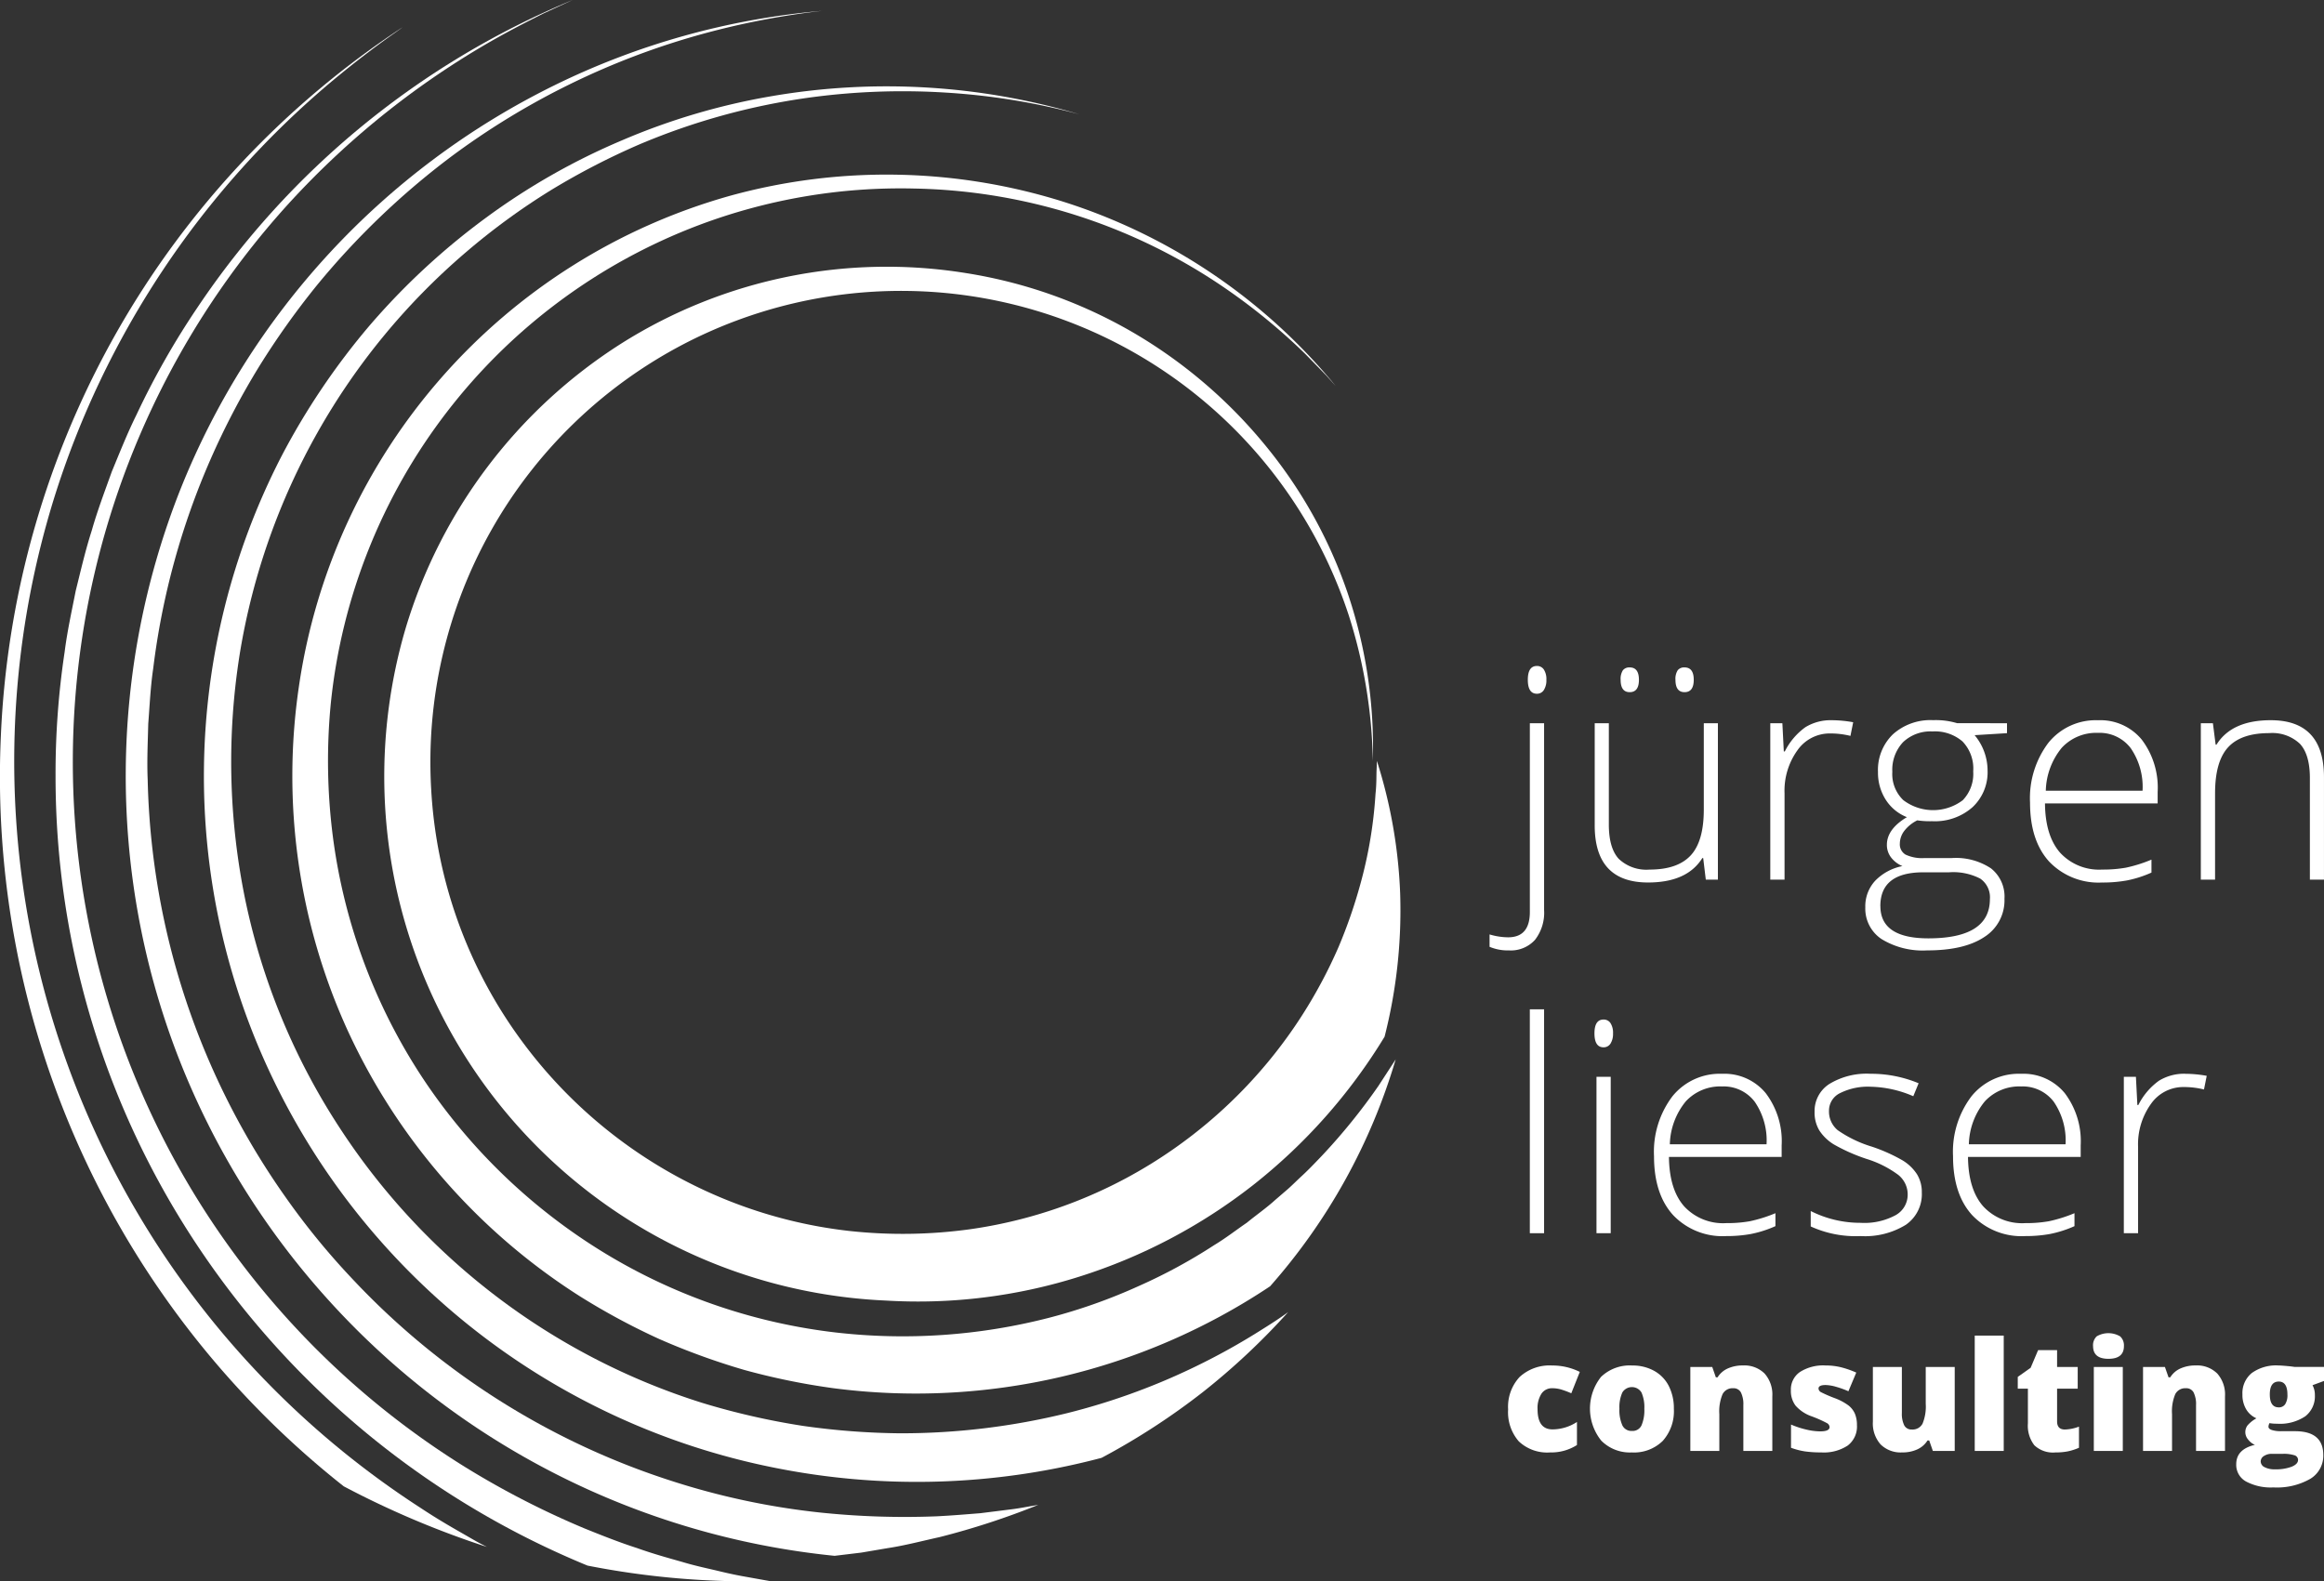 <svg xmlns="http://www.w3.org/2000/svg" xmlns:xlink="http://www.w3.org/1999/xlink" width="311.22" height="211.802" viewBox="0 0 311.22 211.802">
  <rect x="0" y="0" width="311.22" height="211.802" fill="#333333" stroke="none"/>
  <defs>
    <clipPath id="clip-path">
      <rect id="Rechteck_6" data-name="Rechteck 6" width="311.22" height="211.803" fill="#fff"/>
    </clipPath>
  </defs>
  <g id="Gruppe_15" data-name="Gruppe 15" transform="translate(-432.806 -93)">
    <g id="Gruppe_8" data-name="Gruppe 8" transform="translate(432.806 93)">
      <g id="Gruppe_7" data-name="Gruppe 7" transform="translate(0 0)" clip-path="url(#clip-path)">
        <path id="Pfad_27" data-name="Pfad 27" d="M154.243,81.379a67.82,67.82,0,0,0-3.222-19.49,63.1,63.1,0,0,0-28.435-35.028A63.064,63.064,0,0,0,61.772,25.64,63.128,63.128,0,0,0,28.135,85.092,62.6,62.6,0,0,0,40.3,118.928a63.614,63.614,0,0,0,27.618,21.333,62.725,62.725,0,0,0,16.265,4.075,65.929,65.929,0,0,0,16.171-.242,62.873,62.873,0,0,0,27.185-10.731,63.936,63.936,0,0,0,17.233-17.922,65,65,0,0,0,4.887-9.164,67.308,67.308,0,0,0,2.888-8.314A58.967,58.967,0,0,0,154.6,85.784c.16-1.424.1-2.537.148-3.277.026-.744.04-1.128.04-1.128A66.734,66.734,0,0,1,157.9,99.123a68.546,68.546,0,0,1-2.086,19.189,74.617,74.617,0,0,1-17.64,19.9,73.659,73.659,0,0,1-23.268,12.247,71.644,71.644,0,0,1-25.864,3.194A70.26,70.26,0,0,1,24.689,63.707,68.487,68.487,0,0,1,53.672,25.424a66.582,66.582,0,0,1,46.056-9.392,64.46,64.46,0,0,1,22.112,7.791,65.684,65.684,0,0,1,17.786,15.025A63.326,63.326,0,0,1,150.87,58.9a64.528,64.528,0,0,1,3.373,22.484" transform="translate(29.603 20.54)" fill="#fff"/>
        <path id="Pfad_28" data-name="Pfad 28" d="M156.365,38.259l-1.3-1.452-2.771-2.839a81,81,0,0,0-10.34-8.54A76.021,76.021,0,0,0,99.8,11.8a76.576,76.576,0,0,0-28.79,4.927A76.875,76.875,0,0,0,21.795,80.666a79.508,79.508,0,0,0,.259,17.875,76.635,76.635,0,0,0,12.4,32.947,77.773,77.773,0,0,0,24.847,23.4,76.6,76.6,0,0,0,30.184,10.14,78.529,78.529,0,0,0,28.541-1.994,73.924,73.924,0,0,0,12-4.256,72.256,72.256,0,0,0,10.1-5.487c1.551-.932,2.928-2.02,4.324-2.968,1.306-1.071,2.653-2,3.806-3.055q.89-.766,1.742-1.5c.558-.5,1.078-1.019,1.6-1.509,1.064-.965,2-1.961,2.9-2.9a80.7,80.7,0,0,0,7.57-9.35c1.516-2.328,2.321-3.568,2.321-3.568a80.116,80.116,0,0,1-16.818,30.391,85.49,85.49,0,0,1-58.524,13.643,91.612,91.612,0,0,1-11.9-2.443,93.256,93.256,0,0,1-11.372-4.136,91.647,91.647,0,0,1-10.623-5.72,83.494,83.494,0,0,1-31.1-35.59,82.126,82.126,0,0,1-6.53-46.14A80.282,80.282,0,0,1,75.272,12.767a78.916,78.916,0,0,1,44.662.817,77.477,77.477,0,0,1,36.431,24.675" transform="translate(22.514 13.45)" fill="#fff"/>
        <path id="Pfad_29" data-name="Pfad 29" d="M128.863,8.657A90.312,90.312,0,0,0,111.054,5.75a92.612,92.612,0,0,0-18.508.678,89.883,89.883,0,0,0-22.609,6.245,96.7,96.7,0,0,0-11.819,6.108,90.634,90.634,0,0,0-11.444,8.354A89.782,89.782,0,0,0,16.424,80.763a91.636,91.636,0,0,0,.723,33.14A88.874,88.874,0,0,0,29.8,144.43a90.2,90.2,0,0,0,48.546,36.812,96.888,96.888,0,0,0,13.523,3.084,97.9,97.9,0,0,0,12.925.986,93.042,93.042,0,0,0,22.458-2.712,88.118,88.118,0,0,0,16.416-5.885,89.171,89.171,0,0,0,9.825-5.433c2.2-1.368,3.3-2.2,3.3-2.2a92.135,92.135,0,0,1-11.407,10.7A93.174,93.174,0,0,1,131.81,188.6a96.715,96.715,0,0,1-44.156,1.252,95.155,95.155,0,0,1-66.875-52.145,93.544,93.544,0,0,1,1.165-83.176A94.891,94.891,0,0,1,33.812,36.911,93.671,93.671,0,0,1,49.319,22.543,89.547,89.547,0,0,1,67.595,12.134,88.558,88.558,0,0,1,87.661,6.216a90.817,90.817,0,0,1,41.2,2.441" transform="translate(15.708 6.659)" fill="#fff"/>
        <path id="Pfad_30" data-name="Pfad 30" d="M100.4.618A106.04,106.04,0,0,0,84.433,3.7,101.519,101.519,0,0,0,50.594,20.247,104.1,104.1,0,0,0,32.785,37.338a106.386,106.386,0,0,0-7.779,10.934,102.145,102.145,0,0,0-6.48,12.381,100.018,100.018,0,0,0-7.69,28.032c-.365,2.453-.471,4.938-.666,7.422-.059,2.488-.186,4.983-.075,7.481A100.823,100.823,0,0,0,15.2,133.1a100.832,100.832,0,0,0,13.259,26.267,97.089,97.089,0,0,0,9.006,11.047A100.818,100.818,0,0,0,80.208,197.5a98.673,98.673,0,0,0,19.916,4.246,108.959,108.959,0,0,0,15.667.506c2.17-.111,4.105-.28,5.788-.412,1.678-.209,3.1-.388,4.258-.534s2.031-.337,2.625-.428l.9-.158a102.648,102.648,0,0,1-13.238,4.324c-2.279.5-4.59,1.116-6.93,1.471l-3.535.6-3.573.431A105.655,105.655,0,0,1,33.87,172.81a105.279,105.279,0,0,1-20.008-32.93A104.284,104.284,0,0,1,14.4,64.9,102.722,102.722,0,0,1,64.552,10.594,100.88,100.88,0,0,1,100.4.618" transform="translate(9.683 0.836)" fill="#fff"/>
        <path id="Pfad_31" data-name="Pfad 31" d="M72.4,0,68.427,1.838c-2.168,1.1-5.174,2.6-8.735,4.734A112.743,112.743,0,0,0,34.06,27.618,111.172,111.172,0,0,0,58.079,196.535a114.82,114.82,0,0,0,15.929,8.182c2.474,1,4.8,1.914,7,2.618,2.175.779,4.22,1.339,6.064,1.862,1.834.555,3.51.89,4.955,1.24s2.681.6,3.693.772l3.091.556A111.386,111.386,0,0,1,74.4,209.691a115.472,115.472,0,0,1-51.884-42.32A113.343,113.343,0,0,1,3.161,103.946,109.134,109.134,0,0,1,4.376,87.328c.346-2.761.951-5.482,1.488-8.208.671-2.7,1.292-5.409,2.144-8.057.758-2.674,1.747-5.273,2.681-7.883C11.75,60.617,12.77,58.034,14,55.551a106.545,106.545,0,0,1,8.189-14.406A112.045,112.045,0,0,1,72.4,0" transform="translate(4.279 0)" fill="#fff"/>
        <path id="Pfad_32" data-name="Pfad 32" d="M53.906,1.551c-.584.48-4.277,2.879-9.712,7.443A119.438,119.438,0,0,0,7.207,64.738,119.072,119.072,0,0,0,56.347,199.88c2.728,1.81,4.988,3.046,6.5,3.926.76.438,1.344.77,1.751.97l.607.315a121.151,121.151,0,0,1-19.17-8.116A121.088,121.088,0,0,1,.122,96.32a119.891,119.891,0,0,1,15.6-54.092A119.456,119.456,0,0,1,53.906,1.551" transform="translate(0 2.1)" fill="#fff"/>
        <path id="Pfad_33" data-name="Pfad 33" d="M91.409,89.344a5.526,5.526,0,0,1-4.185-1.49A5.949,5.949,0,0,1,85.8,83.575a5.865,5.865,0,0,1,1.539-4.338A5.932,5.932,0,0,1,91.718,77.7a8.189,8.189,0,0,1,3.681.857L94.26,81.421a11.991,11.991,0,0,0-1.3-.49,4.112,4.112,0,0,0-1.241-.186,1.676,1.676,0,0,0-1.459.737,3.571,3.571,0,0,0-.518,2.074q0,2.7,2,2.7a6.039,6.039,0,0,0,3.277-.993v3.086a6.379,6.379,0,0,1-3.6.993" transform="translate(116.161 105.191)" fill="#fff"/>
        <path id="Pfad_34" data-name="Pfad 34" d="M94.4,83.495a4.985,4.985,0,0,0,.388,2.21,1.341,1.341,0,0,0,1.3.758,1.305,1.305,0,0,0,1.276-.758,5.153,5.153,0,0,0,.372-2.21,4.9,4.9,0,0,0-.377-2.173,1.5,1.5,0,0,0-2.57-.007,4.79,4.79,0,0,0-.388,2.18m7.288,0A5.954,5.954,0,0,1,100.2,87.8a5.491,5.491,0,0,1-4.155,1.544,5.384,5.384,0,0,1-4.075-1.579,6.837,6.837,0,0,1-.031-8.542A5.546,5.546,0,0,1,96.106,77.7a5.931,5.931,0,0,1,2.928.706A4.816,4.816,0,0,1,101,80.423a6.539,6.539,0,0,1,.69,3.072" transform="translate(122.466 105.191)" fill="#fff"/>
        <path id="Pfad_35" data-name="Pfad 35" d="M103.266,89.144V83.007a3.536,3.536,0,0,0-.322-1.692,1.106,1.106,0,0,0-1.038-.57,1.5,1.5,0,0,0-1.419.784,5.928,5.928,0,0,0-.438,2.69v4.924H96.167V77.895H99.1l.485,1.391h.228a3.082,3.082,0,0,1,1.377-1.193,4.861,4.861,0,0,1,2.02-.4,3.837,3.837,0,0,1,2.9,1.083,4.23,4.23,0,0,1,1.036,3.046v7.318Z" transform="translate(130.196 105.191)" fill="#fff"/>
        <path id="Pfad_36" data-name="Pfad 36" d="M110.733,85.69A3.194,3.194,0,0,1,109.5,88.42a5.8,5.8,0,0,1-3.535.923,15.309,15.309,0,0,1-2.173-.134,9.271,9.271,0,0,1-1.888-.49V85.61a11.791,11.791,0,0,0,1.982.657,8.345,8.345,0,0,0,1.921.257q1.26,0,1.262-.574a.65.65,0,0,0-.353-.532,16.409,16.409,0,0,0-2.05-.909,5.076,5.076,0,0,1-2.163-1.445,3.275,3.275,0,0,1-.617-2.048,2.836,2.836,0,0,1,1.212-2.443,5.79,5.79,0,0,1,3.425-.876,8.639,8.639,0,0,1,2.09.245,12.767,12.767,0,0,1,2.029.708l-1.052,2.5a12.225,12.225,0,0,0-1.638-.591,5.537,5.537,0,0,0-1.41-.242q-.953,0-.953.466a.579.579,0,0,0,.332.492,17.975,17.975,0,0,0,1.923.829,7.4,7.4,0,0,1,1.761.953,2.862,2.862,0,0,1,.854,1.1,3.874,3.874,0,0,1,.273,1.535" transform="translate(137.941 105.189)" fill="#fff"/>
        <path id="Pfad_37" data-name="Pfad 37" d="M114.583,89.03l-.487-1.4h-.228a3.159,3.159,0,0,1-1.356,1.186,4.7,4.7,0,0,1-2.038.412,3.817,3.817,0,0,1-2.891-1.076,4.225,4.225,0,0,1-1.031-3.044V77.781h3.882v6.146a3.528,3.528,0,0,0,.313,1.669,1.084,1.084,0,0,0,1.026.565,1.5,1.5,0,0,0,1.431-.789,6.012,6.012,0,0,0,.426-2.667V77.781h3.882V89.03Z" transform="translate(144.256 105.304)" fill="#fff"/>
      </g>
      <rect id="Rechteck_7" data-name="Rechteck 7" width="3.882" height="15.448" transform="translate(264.449 178.886)" fill="#fff"/>
    </g>
    <g id="Gruppe_10" data-name="Gruppe 10" transform="translate(432.806 93)">
      <g id="Gruppe_9" data-name="Gruppe 9" transform="translate(0 0)" clip-path="url(#clip-path)">
        <path id="Pfad_38" data-name="Pfad 38" d="M121.117,87.456a5.805,5.805,0,0,0,1.876-.386V89.9a7.484,7.484,0,0,1-1.492.48,8.433,8.433,0,0,1-1.664.146,3.626,3.626,0,0,1-2.82-.96,4.278,4.278,0,0,1-.864-2.942V81.986h-1.358V80.409l1.725-1.222,1-2.363h2.542v2.253h2.761v2.909h-2.761v4.381q0,1.091,1.052,1.09" transform="translate(155.415 104.009)" fill="#fff"/>
        <path id="Pfad_39" data-name="Pfad 39" d="M123.061,91.634h-3.881V80.384h3.881Zm-3.983-14.048a1.643,1.643,0,0,1,.487-1.3,3.09,3.09,0,0,1,3.147.009,1.637,1.637,0,0,1,.5,1.292q0,1.709-2.076,1.707-2.055,0-2.055-1.707" transform="translate(161.215 102.701)" fill="#fff"/>
        <path id="Pfad_40" data-name="Pfad 40" d="M129.02,89.144V83.007a3.536,3.536,0,0,0-.322-1.692,1.1,1.1,0,0,0-1.038-.57,1.5,1.5,0,0,0-1.419.784,5.935,5.935,0,0,0-.435,2.69v4.924h-3.884V77.895h2.931l.485,1.391h.228a3.082,3.082,0,0,1,1.377-1.193,4.861,4.861,0,0,1,2.02-.4,3.837,3.837,0,0,1,2.9,1.083,4.23,4.23,0,0,1,1.036,3.046v7.318Z" transform="translate(165.064 105.191)" fill="#fff"/>
        <path id="Pfad_41" data-name="Pfad 41" d="M131.721,81.579q0,1.727,1.2,1.728a.99.99,0,0,0,.859-.426,2.221,2.221,0,0,0,.3-1.283q0-1.744-1.16-1.747-1.2,0-1.2,1.728M130.5,90.544a.874.874,0,0,0,.515.77,2.828,2.828,0,0,0,1.382.292,5.977,5.977,0,0,0,2.257-.353c.565-.235.85-.539.85-.906a.656.656,0,0,0-.518-.633,4.687,4.687,0,0,0-1.478-.184H131.99a1.85,1.85,0,0,0-1.059.294.855.855,0,0,0-.431.72m8.479-12.65v1.876l-1.537.567a2.754,2.754,0,0,1,.315,1.339,3.382,3.382,0,0,1-1.276,2.82,6.087,6.087,0,0,1-3.806,1,5,5,0,0,1-.993-.078,1.007,1.007,0,0,0-.139.485c0,.191.155.339.466.443a4.036,4.036,0,0,0,1.222.153H135.1q3.781,0,3.783,3.187a3.609,3.609,0,0,1-1.754,3.2,8.985,8.985,0,0,1-4.919,1.142,7.031,7.031,0,0,1-3.686-.8,2.541,2.541,0,0,1-1.3-2.3q0-2.016,2.5-2.6a2.255,2.255,0,0,1-.9-.706,1.51,1.51,0,0,1-.094-1.89,4.29,4.29,0,0,1,1.2-.958,2.985,2.985,0,0,1-1.375-1.21,3.776,3.776,0,0,1-.5-2.006,3.462,3.462,0,0,1,1.252-2.85,5.559,5.559,0,0,1,3.573-1.012c.2,0,.56.024,1.064.068s.873.089,1.111.129Z" transform="translate(172.242 105.191)" fill="#fff"/>
        <path id="Pfad_42" data-name="Pfad 42" d="M89.868,39.743q0-1.847,1.215-1.848a1.078,1.078,0,0,1,.934.48,2.358,2.358,0,0,1,.337,1.368,2.418,2.418,0,0,1-.337,1.37,1.065,1.065,0,0,1-.934.5q-1.215,0-1.215-1.871M87.345,75.99a6.244,6.244,0,0,1-2.6-.482V73.85a8.869,8.869,0,0,0,2.486.386q2.909,0,2.909-3.392V45.564h1.907V70.576a5.925,5.925,0,0,1-1.222,4.006,4.36,4.36,0,0,1-3.479,1.408" transform="translate(114.731 51.304)" fill="#fff"/>
        <path id="Pfad_43" data-name="Pfad 43" d="M101.537,39.634a2.124,2.124,0,0,1,.3-1.273,1.086,1.086,0,0,1,.916-.384q1.232,0,1.233,1.657t-1.233,1.657q-1.215,0-1.215-1.657m-7.342,0a2.125,2.125,0,0,1,.3-1.273,1.086,1.086,0,0,1,.916-.384q1.232,0,1.233,1.657T95.41,41.291q-1.215,0-1.215-1.657m-1.579,5.819V59.018q0,3.16,1.33,4.6a5.368,5.368,0,0,0,4.124,1.436q3.739,0,5.5-1.89t1.763-6.146V45.453h1.888V66.4H105.6l-.348-2.891h-.115q-2.041,3.273-7.264,3.274-7.15,0-7.149-7.65V45.453Z" transform="translate(122.833 51.415)" fill="#fff"/>
        <path id="Pfad_44" data-name="Pfad 44" d="M108.963,40.981a16.282,16.282,0,0,1,2.853.271l-.367,1.829a11.133,11.133,0,0,0-2.716-.327,5.277,5.277,0,0,0-4.395,2.274,9.264,9.264,0,0,0-1.714,5.743V62.33h-1.909V41.386h1.619l.193,3.776h.134a8.886,8.886,0,0,1,2.756-3.246,6.444,6.444,0,0,1,3.545-.934" transform="translate(136.354 55.482)" fill="#fff"/>
        <path id="Pfad_45" data-name="Pfad 45" d="M109.741,47.918a4.832,4.832,0,0,0,1.476,3.769,6.6,6.6,0,0,0,7.958.009,5.082,5.082,0,0,0,1.4-3.856,5.229,5.229,0,0,0-1.436-4.016,5.653,5.653,0,0,0-4.018-1.339,5.324,5.324,0,0,0-3.94,1.436,5.4,5.4,0,0,0-1.436,4m-1.6,17.96q0,4.315,6.417,4.317,8.248,0,8.248-5.261a3.032,3.032,0,0,0-1.292-2.738,7.861,7.861,0,0,0-4.18-.847H113.9q-5.762,0-5.762,4.529M125.1,41.386v1.33l-4.336.268a7.408,7.408,0,0,1,1.735,4.741,6.4,6.4,0,0,1-2.015,4.905,7.6,7.6,0,0,1-5.4,1.878,11.666,11.666,0,0,1-2-.115,4.982,4.982,0,0,0-1.735,1.405,2.848,2.848,0,0,0-.6,1.716,1.588,1.588,0,0,0,.76,1.464,5.191,5.191,0,0,0,2.554.464h3.663a8.5,8.5,0,0,1,5.221,1.377,4.8,4.8,0,0,1,1.813,4.075,5.8,5.8,0,0,1-2.688,5.117q-2.69,1.8-7.659,1.8a10.55,10.55,0,0,1-6.12-1.521,4.895,4.895,0,0,1-2.168-4.239,5.033,5.033,0,0,1,1.339-3.585,6.941,6.941,0,0,1,3.632-1.947,3.7,3.7,0,0,1-1.511-1.146,2.731,2.731,0,0,1-.57-1.707q0-2.1,2.679-3.7a5.968,5.968,0,0,1-2.85-2.361,6.723,6.723,0,0,1-1.022-3.691,6.635,6.635,0,0,1,1.994-5.04,7.5,7.5,0,0,1,5.386-1.9,9.9,9.9,0,0,1,3.2.4Z" transform="translate(143.669 55.482)" fill="#fff"/>
        <path id="Pfad_46" data-name="Pfad 46" d="M124.6,42.676a6.28,6.28,0,0,0-4.856,1.994,9.413,9.413,0,0,0-2.14,5.753H130.56a9.142,9.142,0,0,0-1.582-5.694,5.215,5.215,0,0,0-4.373-2.053m.56,20.041a9.128,9.128,0,0,1-7.123-2.813q-2.549-2.814-2.549-7.881A12.3,12.3,0,0,1,117.955,44a8.144,8.144,0,0,1,6.65-3.015,7.171,7.171,0,0,1,5.838,2.582,10.643,10.643,0,0,1,2.14,7.014v1.542H117.494q.039,4.315,2.013,6.588a7.094,7.094,0,0,0,5.659,2.274,17.54,17.54,0,0,0,3.149-.25,19.078,19.078,0,0,0,3.439-1.08v1.735a15.177,15.177,0,0,1-3.277,1.05,18.2,18.2,0,0,1-3.312.28" transform="translate(156.361 55.482)" fill="#fff"/>
        <path id="Pfad_47" data-name="Pfad 47" d="M139.815,62.33V48.746q0-3.16-1.33-4.6a5.368,5.368,0,0,0-4.124-1.436q-3.757,0-5.5,1.9t-1.744,6.155V62.33h-1.907V41.383h1.617l.367,2.872h.115q2.044-3.277,7.264-3.274,7.132,0,7.13,7.65v13.7Z" transform="translate(169.515 55.482)" fill="#fff"/>
      </g>
      <rect id="Rechteck_9" data-name="Rechteck 9" width="1.909" height="29.988" transform="translate(204.868 135.184)" fill="#fff"/>
    </g>
    <g id="Gruppe_12" data-name="Gruppe 12" transform="translate(432.806 93)">
      <g id="Gruppe_11" data-name="Gruppe 11" transform="translate(0 0)" clip-path="url(#clip-path)">
        <path id="Pfad_48" data-name="Pfad 48" d="M92.889,86.629H90.983V65.682h1.907ZM90.712,59.863q0-1.85,1.215-1.85a1.078,1.078,0,0,1,.935.483,2.371,2.371,0,0,1,.337,1.368,2.429,2.429,0,0,1-.337,1.368,1.068,1.068,0,0,1-.935.5q-1.215,0-1.215-1.869" transform="translate(122.811 78.541)" fill="#fff"/>
        <path id="Pfad_49" data-name="Pfad 49" d="M103.215,62.795a6.283,6.283,0,0,0-4.856,1.994,9.428,9.428,0,0,0-2.14,5.753H109.17a9.142,9.142,0,0,0-1.582-5.694,5.215,5.215,0,0,0-4.373-2.053m.56,20.041a9.123,9.123,0,0,1-7.12-2.813Q94.1,77.209,94.1,72.142a12.309,12.309,0,0,1,2.464-8.027,8.144,8.144,0,0,1,6.65-3.015,7.171,7.171,0,0,1,5.838,2.582,10.644,10.644,0,0,1,2.14,7.014v1.539H96.1q.042,4.318,2.012,6.591a7.1,7.1,0,0,0,5.659,2.274,17.538,17.538,0,0,0,3.149-.25,19.076,19.076,0,0,0,3.439-1.08v1.735a15.309,15.309,0,0,1-3.277,1.05,18.2,18.2,0,0,1-3.312.28" transform="translate(127.399 82.721)" fill="#fff"/>
        <path id="Pfad_50" data-name="Pfad 50" d="M117.892,77a4.98,4.98,0,0,1-2.14,4.326,10.416,10.416,0,0,1-6.068,1.511,14.473,14.473,0,0,1-6.668-1.29V79.483a14.729,14.729,0,0,0,6.668,1.579,8.8,8.8,0,0,0,4.71-1.031A3.131,3.131,0,0,0,116,77.286a3.348,3.348,0,0,0-1.283-2.66,14.038,14.038,0,0,0-4.209-2.118,24.07,24.07,0,0,1-4.413-1.956,6.111,6.111,0,0,1-1.918-1.85,4.645,4.645,0,0,1-.645-2.516,4.3,4.3,0,0,1,1.975-3.719,9.609,9.609,0,0,1,5.522-1.368,16.537,16.537,0,0,1,6.435,1.271l-.713,1.735a15.1,15.1,0,0,0-5.722-1.271,8.3,8.3,0,0,0-4.067.847,2.6,2.6,0,0,0-1.5,2.352,3.252,3.252,0,0,0,1.165,2.62,16.166,16.166,0,0,0,4.557,2.2,22.581,22.581,0,0,1,4.124,1.841,6.011,6.011,0,0,1,1.937,1.86A4.55,4.55,0,0,1,117.892,77" transform="translate(139.469 82.719)" fill="#fff"/>
        <path id="Pfad_51" data-name="Pfad 51" d="M120.228,62.795a6.28,6.28,0,0,0-4.856,1.994,9.4,9.4,0,0,0-2.14,5.753h12.949a9.142,9.142,0,0,0-1.579-5.694,5.215,5.215,0,0,0-4.374-2.053m.558,20.041a9.127,9.127,0,0,1-7.12-2.813q-2.553-2.814-2.554-7.881a12.3,12.3,0,0,1,2.467-8.027,8.144,8.144,0,0,1,6.65-3.015,7.174,7.174,0,0,1,5.838,2.582,10.656,10.656,0,0,1,2.14,7.014v1.539H113.117q.039,4.318,2.013,6.591a7.092,7.092,0,0,0,5.656,2.274,17.5,17.5,0,0,0,3.149-.25,19.149,19.149,0,0,0,3.441-1.08v1.735a15.352,15.352,0,0,1-3.277,1.05,18.212,18.212,0,0,1-3.314.28" transform="translate(150.43 82.721)" fill="#fff"/>
        <path id="Pfad_52" data-name="Pfad 52" d="M129.077,61.1a16.281,16.281,0,0,1,2.853.271l-.367,1.829a11.133,11.133,0,0,0-2.716-.327,5.278,5.278,0,0,0-4.395,2.274,9.265,9.265,0,0,0-1.714,5.743v11.56h-1.909V61.5h1.619l.193,3.776h.134a8.9,8.9,0,0,1,2.756-3.246,6.444,6.444,0,0,1,3.545-.935" transform="translate(163.585 82.721)" fill="#fff"/>
      </g>
    </g>
  </g>
</svg>
